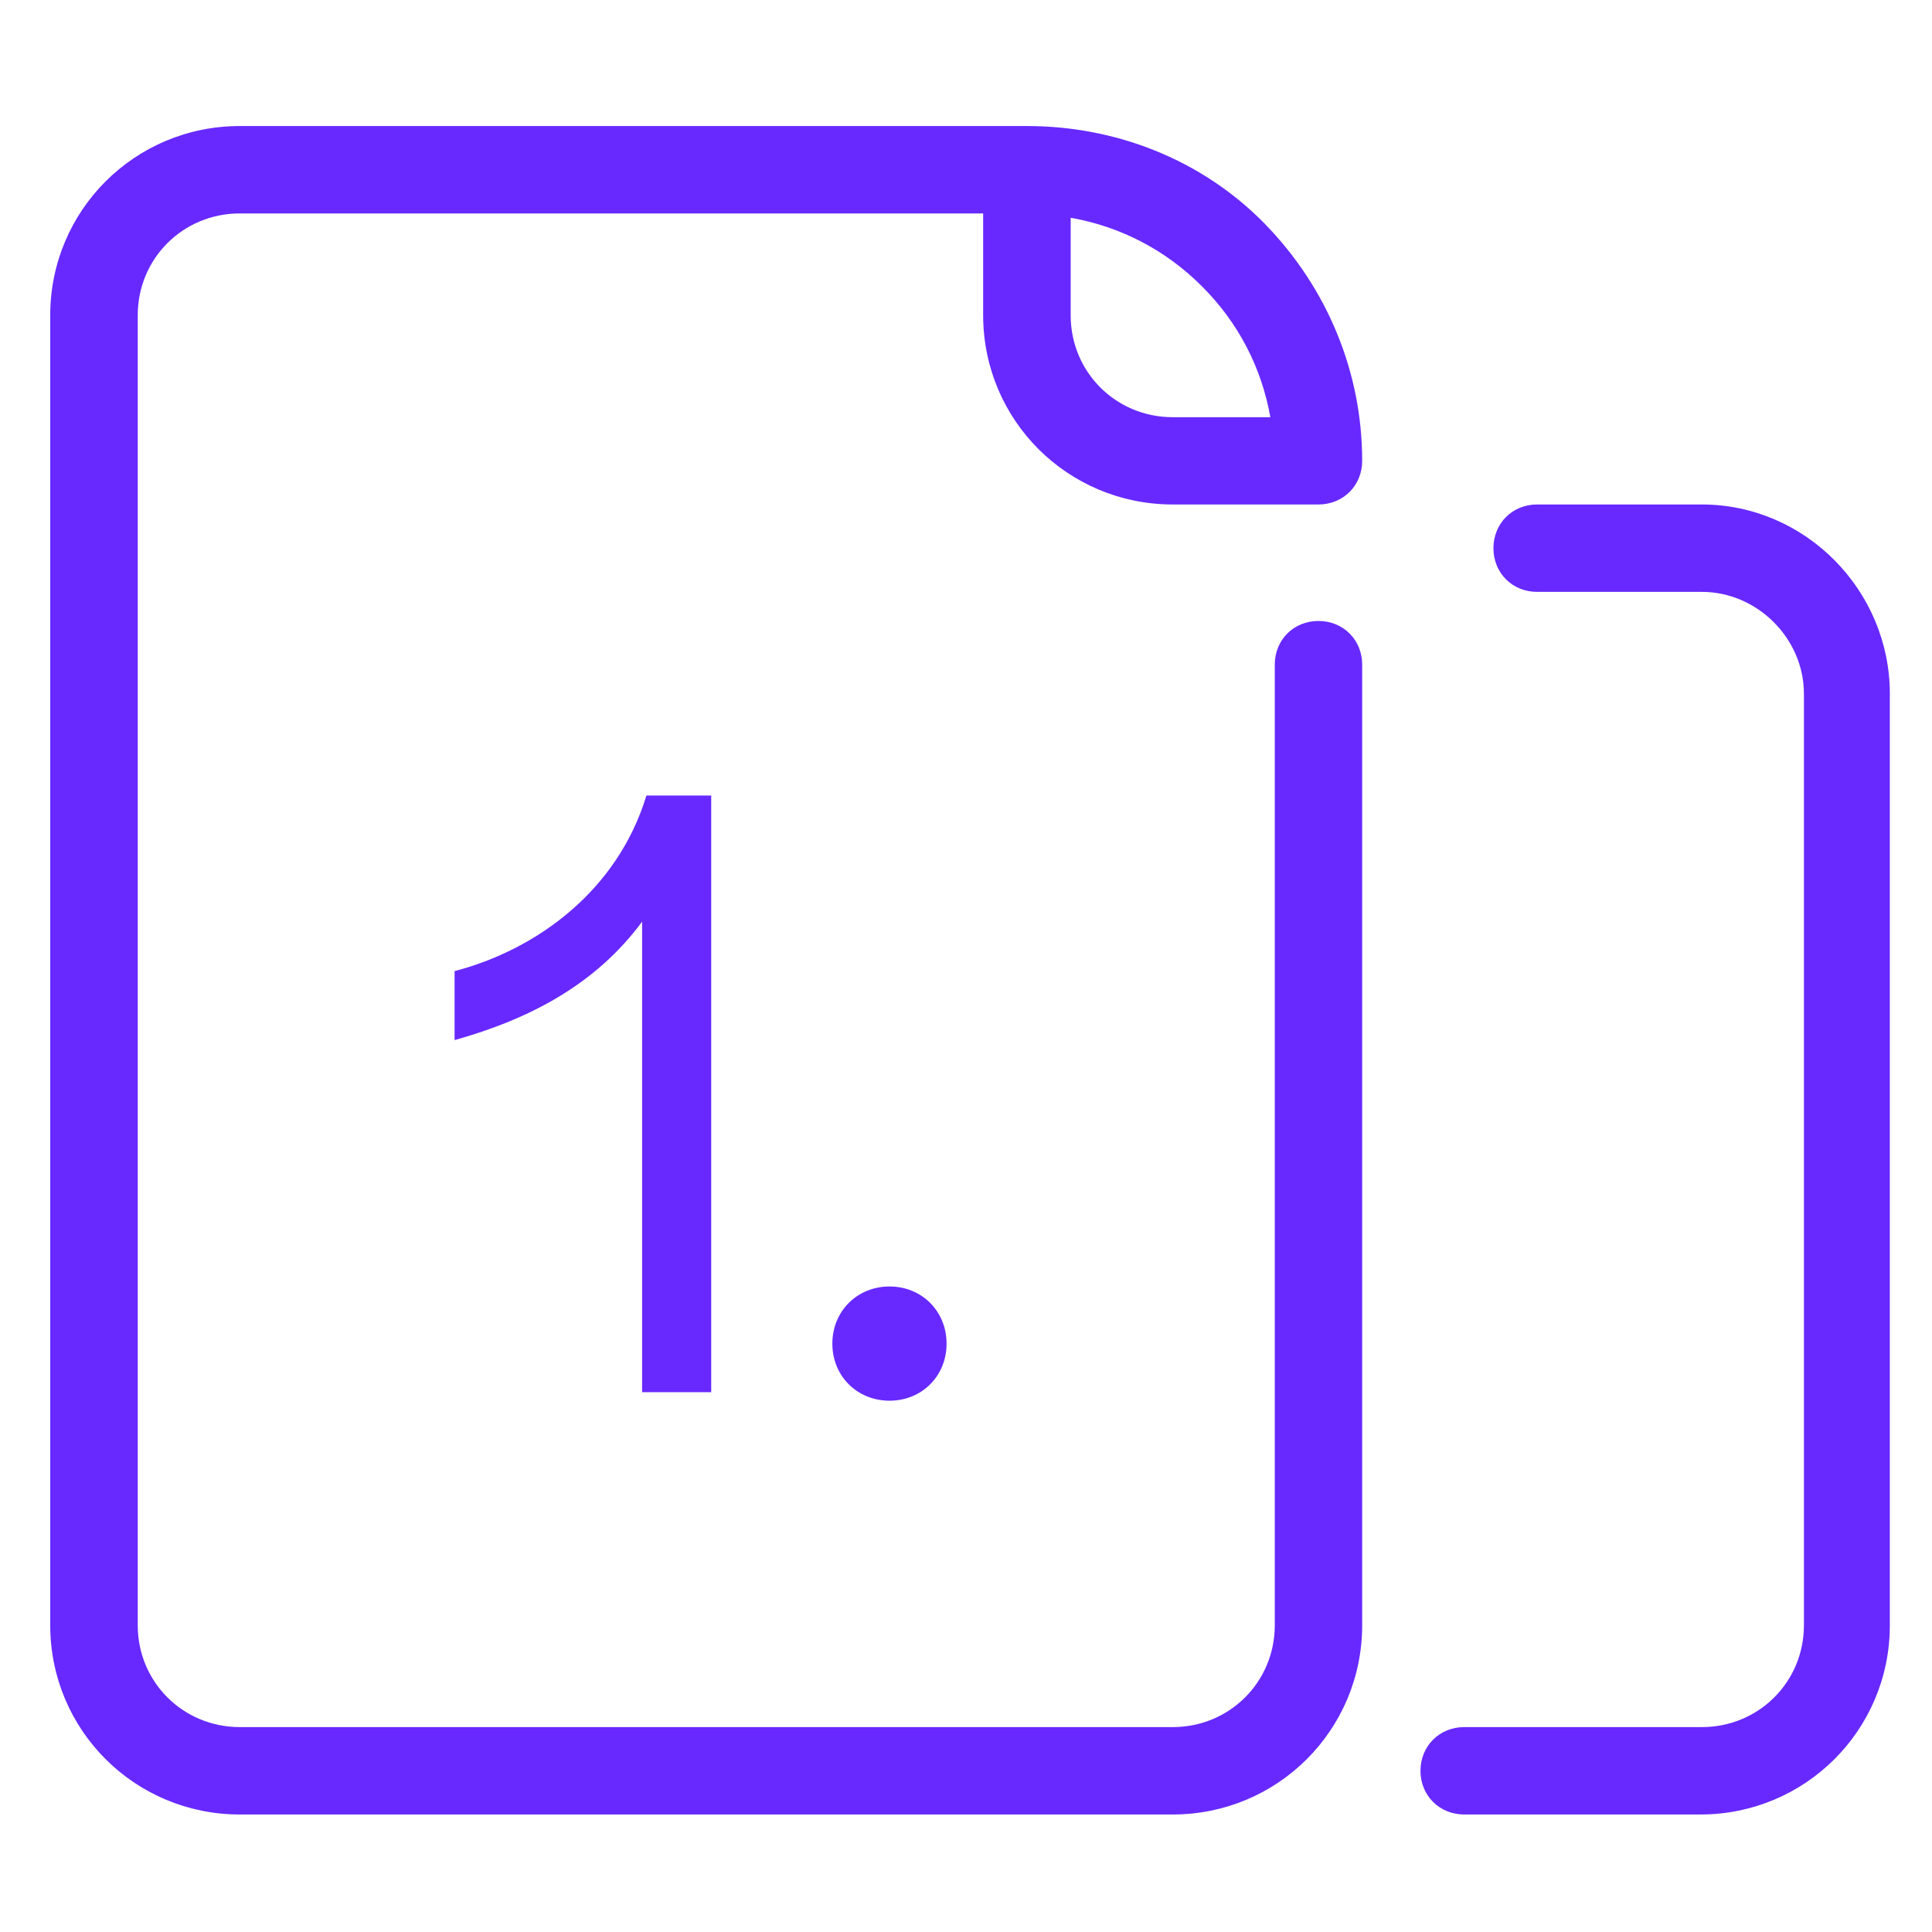 <svg width="17" height="17" viewBox="0 0 17 17" fill="none" xmlns="http://www.w3.org/2000/svg">
<path d="M14.975 4.439H13.525C13.307 4.439 13.141 4.606 13.141 4.824C13.141 5.041 13.307 5.208 13.525 5.208H14.975C15.462 5.208 15.873 5.618 15.873 6.104V14.301C15.873 14.8 15.475 15.197 14.975 15.197H12.884C12.666 15.197 12.499 15.364 12.499 15.582C12.499 15.799 12.666 15.966 12.884 15.966H14.962C15.885 15.966 16.629 15.223 16.629 14.301V6.104C16.629 5.195 15.885 4.439 14.975 4.439ZM2.11 15.966H10.319C11.242 15.966 11.986 15.223 11.986 14.301V5.848C11.986 5.63 11.819 5.464 11.601 5.464C11.383 5.464 11.217 5.63 11.217 5.848V14.301C11.217 14.8 10.819 15.197 10.319 15.197H2.11C1.61 15.197 1.212 14.8 1.212 14.301V2.774C1.212 2.275 1.61 1.878 2.11 1.878H8.651V2.774C8.651 3.696 9.395 4.439 10.319 4.439H11.601C11.819 4.439 11.986 4.273 11.986 4.055C11.986 3.274 11.678 2.531 11.127 1.967C10.575 1.404 9.819 1.109 9.036 1.109H2.11C1.186 1.109 0.442 1.852 0.442 2.774V14.301C0.442 15.223 1.186 15.966 2.11 15.966ZM10.575 2.518C10.896 2.838 11.101 3.235 11.178 3.671H10.319C9.819 3.671 9.421 3.274 9.421 2.774V1.916C9.857 1.993 10.255 2.198 10.575 2.518Z" fill="#6729FF"/>
<path d="M7.827 12.325C7.542 12.325 7.324 12.108 7.324 11.823C7.324 11.538 7.542 11.32 7.827 11.32C8.112 11.32 8.329 11.538 8.329 11.823C8.329 12.108 8.112 12.325 7.827 12.325Z" fill="#6729FF"/>
<path d="M5.688 7H6.258V12.25H5.65V8.11C5.245 8.658 4.668 8.965 4 9.152V8.545C4.72 8.357 5.433 7.84 5.688 7Z" fill="#6729FF"/>
</svg>
